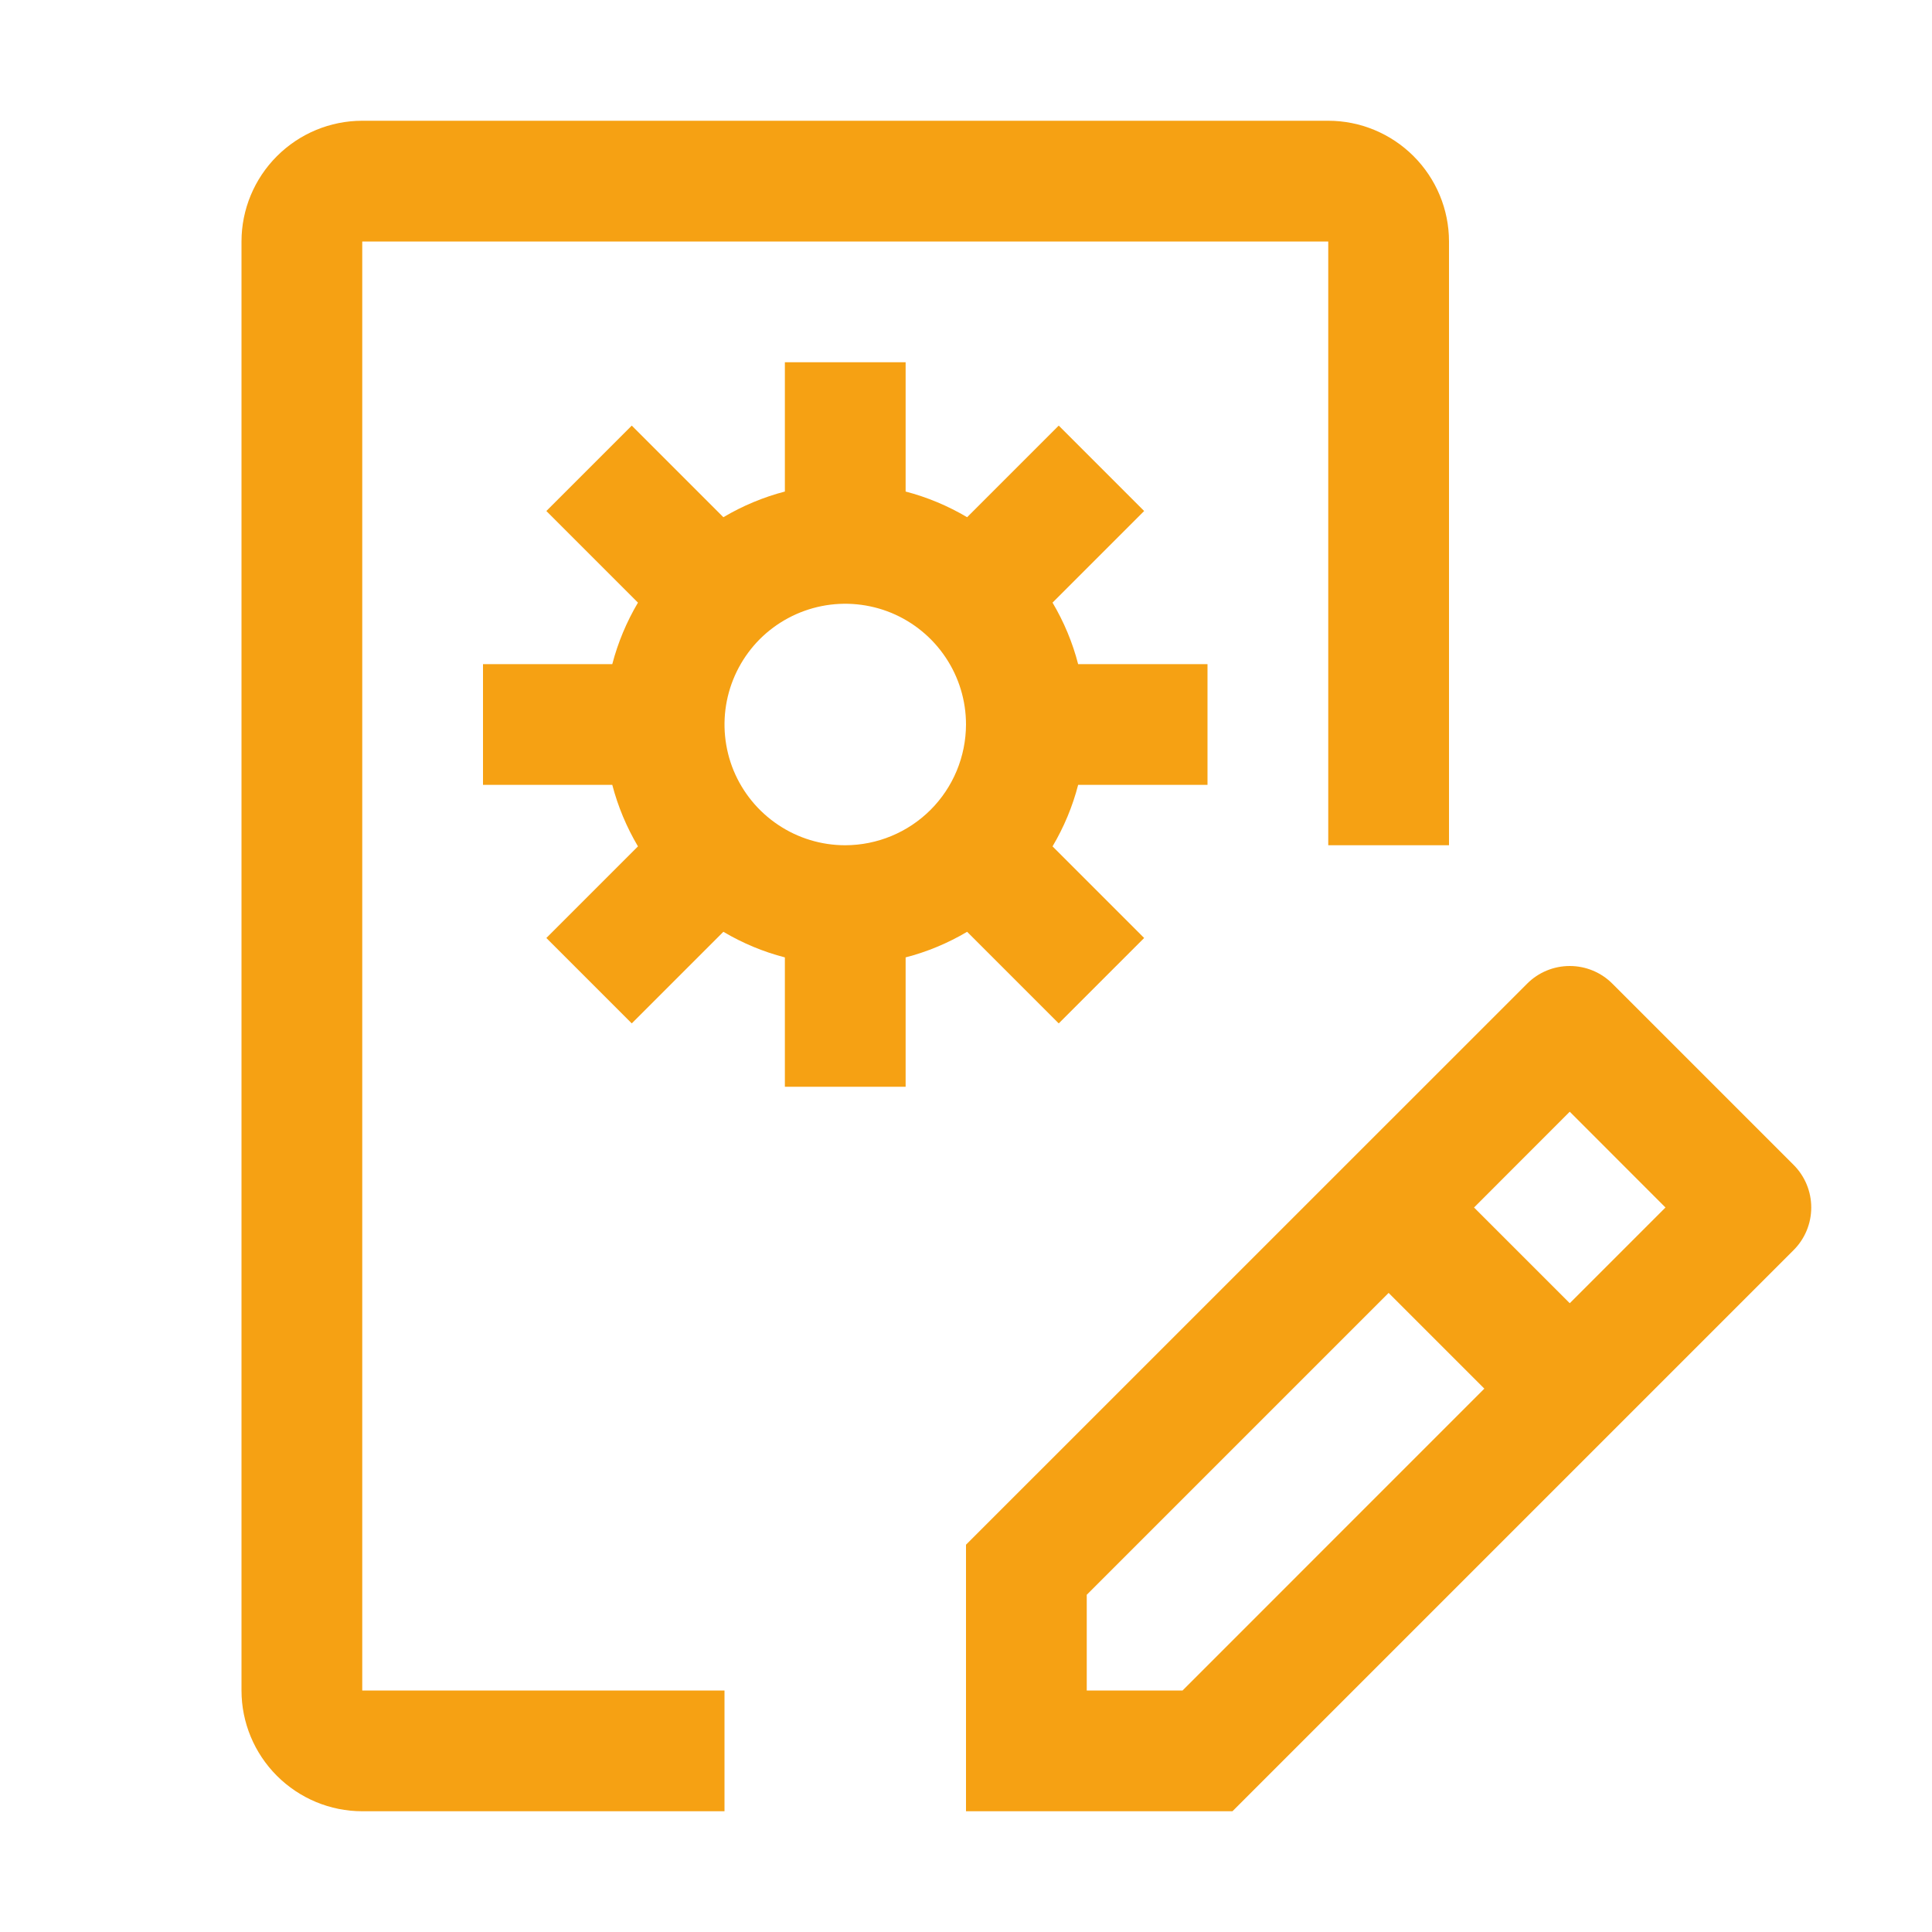 <svg xmlns="http://www.w3.org/2000/svg" width="24" height="24" viewBox="0 0 24 24" fill="none"><path d="M22.28 14.47L20.03 12.22C19.89 12.079 19.699 12 19.5 12C19.301 12 19.11 12.079 18.97 12.22L12 19.189V22.5H15.31L22.28 15.53C22.421 15.39 22.5 15.199 22.5 15C22.5 14.801 22.421 14.61 22.28 14.47ZM14.69 21H13.5V19.811L17.25 16.061L18.439 17.25L14.69 21ZM19.5 16.189L18.311 15L19.5 13.81L20.689 15L19.5 16.189ZM15 9.75V8.25H13.393C13.324 7.982 13.216 7.724 13.075 7.486L14.213 6.348L13.152 5.287L12.014 6.425C11.776 6.284 11.518 6.176 11.25 6.106V4.5H9.75V6.106C9.482 6.176 9.224 6.284 8.986 6.425L7.848 5.287L6.787 6.348L7.925 7.486C7.784 7.724 7.676 7.982 7.606 8.25H6V9.75H7.606C7.676 10.018 7.784 10.276 7.925 10.514L6.787 11.652L7.848 12.713L8.986 11.575C9.224 11.716 9.482 11.824 9.75 11.893V13.5H11.25V11.893C11.518 11.824 11.776 11.716 12.014 11.575L13.152 12.713L14.213 11.652L13.075 10.514C13.216 10.276 13.324 10.018 13.393 9.75H15ZM10.5 10.5C10.203 10.5 9.913 10.412 9.667 10.247C9.42 10.082 9.228 9.848 9.114 9.574C9.001 9.3 8.971 8.998 9.029 8.707C9.087 8.416 9.23 8.149 9.439 7.939C9.649 7.73 9.916 7.587 10.207 7.529C10.498 7.471 10.8 7.501 11.074 7.614C11.348 7.728 11.582 7.92 11.747 8.167C11.912 8.413 12 8.703 12 9C11.999 9.398 11.841 9.779 11.56 10.06C11.279 10.341 10.898 10.499 10.5 10.5Z" fill="#F6A113"></path><path d="M9 22.5H4.5C4.102 22.5 3.721 22.341 3.44 22.06C3.159 21.779 3 21.398 3 21V3C3 2.602 3.159 2.221 3.44 1.94C3.721 1.659 4.102 1.5 4.5 1.5H16.5C16.898 1.5 17.279 1.659 17.56 1.94C17.841 2.221 18 2.602 18 3V10.5H16.5V3H4.5V21H9V22.5Z" fill="#F6A113"></path></svg>